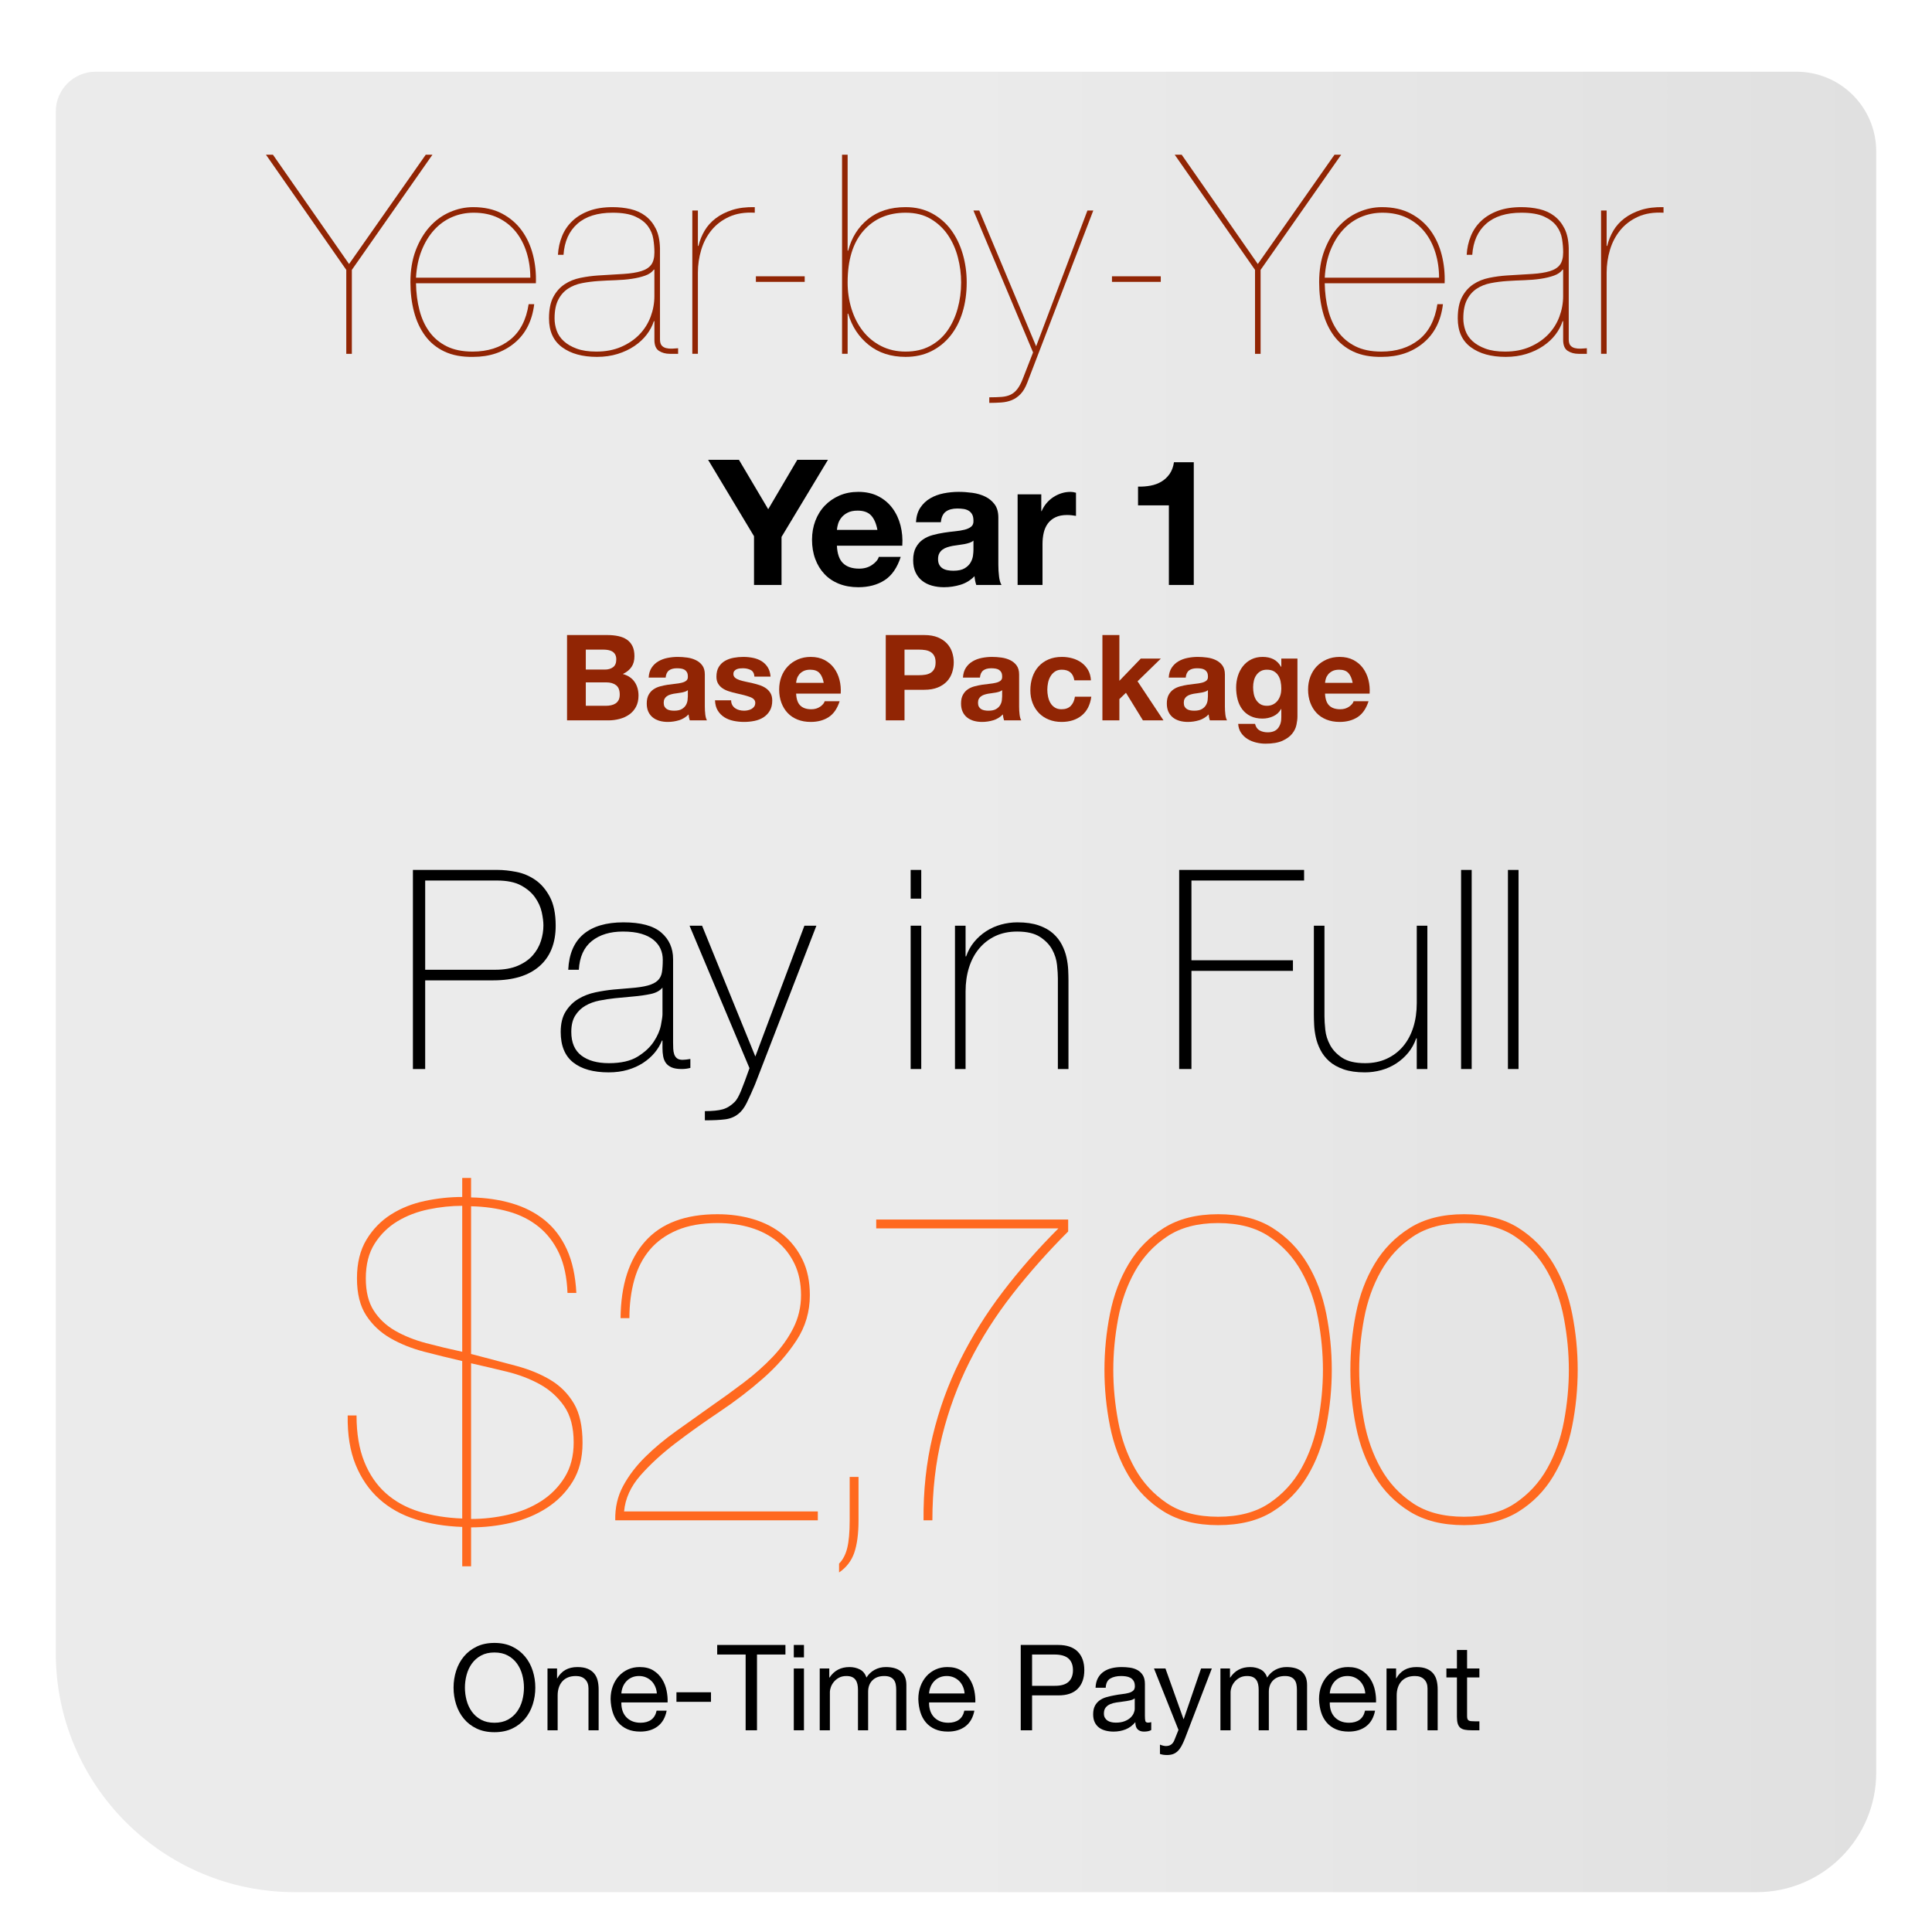 <?xml version="1.0" encoding="UTF-8"?> <svg xmlns="http://www.w3.org/2000/svg" xmlns:xlink="http://www.w3.org/1999/xlink" id="Layer_1" viewBox="0 0 485 485"><defs><linearGradient id="linear-gradient" x1="14.004" y1="242.5" x2="470.996" y2="242.5" gradientUnits="userSpaceOnUse"><stop offset="0" stop-color="#ebebeb"></stop><stop offset=".495" stop-color="#ebebeb"></stop><stop offset="1" stop-color="#e0e0e0"></stop></linearGradient><filter id="drop-shadow-3" x="-16" y="-12" width="517" height="517" filterUnits="userSpaceOnUse"><feOffset dx="0" dy="4"></feOffset><feGaussianBlur result="blur" stdDeviation="10"></feGaussianBlur><feFlood flood-color="#000" flood-opacity=".4"></feFlood><feComposite in2="blur" operator="in"></feComposite><feComposite in="SourceGraphic"></feComposite></filter></defs><path d="M24.004,14.004h426.992c11.038,0,20,8.962,20,20v406.992c0,16.557-13.443,30-30,30H74.004c-33.115,0-60-26.885-60-60V24.004c0-5.519,4.481-10,10-10Z" style="fill:url(#linear-gradient); filter:url(#drop-shadow-3);"></path><path d="M177.755,115.424h7.743l7.349,12.408,7.304-12.408h7.7l-11.66,19.36v12.056h-6.908v-12.232l-11.527-19.184Z"></path><path d="M211.635,141.384c.938.91,2.287,1.364,4.048,1.364,1.261,0,2.346-.315,3.256-.946.909-.63,1.466-1.298,1.672-2.002h5.5c-.88,2.728-2.229,4.679-4.048,5.852-1.819,1.173-4.02,1.76-6.601,1.76-1.789,0-3.402-.286-4.84-.858-1.438-.572-2.655-1.386-3.651-2.442-.998-1.056-1.768-2.317-2.311-3.784-.543-1.466-.813-3.08-.813-4.84,0-1.701.278-3.285.836-4.752.557-1.466,1.349-2.735,2.376-3.806,1.026-1.07,2.251-1.914,3.674-2.53,1.422-.616,2.999-.924,4.729-.924,1.937,0,3.623.374,5.061,1.122,1.437.748,2.618,1.753,3.542,3.014.924,1.262,1.591,2.699,2.002,4.312.41,1.614.557,3.3.439,5.06h-16.411c.088,2.024.601,3.491,1.54,4.4ZM218.697,129.417c-.748-.821-1.885-1.232-3.41-1.232-.997,0-1.826.169-2.485.506-.66.337-1.188.755-1.584,1.254-.396.499-.676,1.027-.837,1.584-.161.558-.257,1.056-.285,1.496h10.164c-.294-1.584-.814-2.787-1.562-3.608Z"></path><path d="M229.939,131.088c.088-1.466.454-2.684,1.1-3.652.645-.968,1.467-1.745,2.464-2.332.997-.586,2.119-1.004,3.366-1.254,1.246-.249,2.5-.374,3.762-.374,1.145,0,2.303.081,3.477.242,1.173.162,2.244.477,3.212.946s1.76,1.122,2.376,1.958c.616.836.924,1.943.924,3.322v11.836c0,1.027.059,2.01.176,2.948.117.939.322,1.643.616,2.112h-6.336c-.117-.352-.213-.711-.286-1.078-.073-.366-.125-.74-.154-1.122-.997,1.027-2.171,1.746-3.52,2.156-1.35.41-2.729.616-4.136.616-1.086,0-2.098-.132-3.036-.396-.939-.264-1.76-.674-2.464-1.232-.704-.557-1.254-1.261-1.65-2.112-.396-.851-.594-1.862-.594-3.036,0-1.291.227-2.354.682-3.19s1.041-1.503,1.76-2.002c.719-.499,1.54-.873,2.465-1.122.924-.249,1.854-.447,2.794-.594.938-.146,1.862-.264,2.771-.352s1.716-.22,2.42-.396c.704-.176,1.261-.433,1.672-.77.411-.337.602-.829.572-1.474,0-.674-.11-1.21-.33-1.606s-.514-.704-.88-.924c-.367-.22-.792-.367-1.276-.44-.483-.073-1.005-.11-1.562-.11-1.232,0-2.2.264-2.904.792-.704.528-1.115,1.408-1.231,2.64h-6.248ZM244.371,135.708c-.264.235-.594.418-.99.55-.396.132-.821.242-1.275.33-.455.088-.932.162-1.431.22-.499.06-.997.132-1.496.22-.469.088-.931.206-1.386.352-.455.147-.851.345-1.188.594-.338.25-.609.565-.814.946-.205.381-.308.866-.308,1.452,0,.557.103,1.027.308,1.408.205.382.484.682.836.902.353.22.763.374,1.232.462.469.088.953.132,1.452.132,1.231,0,2.185-.205,2.859-.616.675-.41,1.173-.902,1.496-1.474.322-.572.521-1.151.594-1.738.073-.586.11-1.056.11-1.408v-2.332Z"></path><path d="M261.399,124.092v4.224h.088c.293-.704.688-1.356,1.188-1.958.499-.601,1.07-1.115,1.716-1.54.646-.425,1.335-.755,2.068-.99.732-.234,1.496-.352,2.288-.352.41,0,.865.073,1.364.22v5.808c-.294-.059-.646-.11-1.057-.154-.411-.044-.807-.066-1.188-.066-1.145,0-2.112.191-2.904.572-.792.381-1.43.902-1.914,1.562-.483.66-.829,1.43-1.034,2.31-.205.88-.308,1.833-.308,2.86v10.252h-6.248v-22.748h5.94Z"></path><path d="M293.43,146.84v-19.976h-7.744v-4.708c1.085.03,2.134-.051,3.146-.242,1.012-.19,1.921-.528,2.728-1.012s1.488-1.122,2.046-1.914c.557-.792.924-1.774,1.101-2.948h4.972v30.8h-6.248Z"></path><path d="M91.442,366.934c1.294,3.22,3.109,5.867,5.44,7.938,2.332,2.073,5.125,3.609,8.383,4.608,3.257.999,6.846,1.573,10.771,1.721v-39.527c-3.184-.739-6.348-1.517-9.493-2.331-3.147-.814-5.979-1.943-8.494-3.387-2.518-1.443-4.553-3.349-6.106-5.719-1.555-2.368-2.332-5.477-2.332-9.326s.795-7.087,2.388-9.716c1.591-2.626,3.645-4.735,6.162-6.328,2.516-1.591,5.347-2.721,8.494-3.387,3.145-.666,6.272-.999,9.382-.999v-4.774h2.221v4.885c3.7.075,7.123.574,10.271,1.499,3.146.927,5.885,2.332,8.216,4.22,2.332,1.888,4.182,4.33,5.552,7.328,1.369,2.998,2.165,6.645,2.388,10.937h-2.221c-.149-3.923-.853-7.234-2.11-9.938-1.259-2.701-2.961-4.922-5.107-6.662-2.147-1.738-4.663-3.015-7.55-3.83-2.887-.814-6.034-1.258-9.438-1.333v37.085l.888.222c3.701.963,7.198,1.888,10.493,2.776,3.293.888,6.162,2.073,8.604,3.553,2.443,1.481,4.386,3.442,5.829,5.885s2.165,5.737,2.165,9.882c0,3.775-.815,6.995-2.442,9.66-1.629,2.664-3.775,4.868-6.439,6.606-2.665,1.739-5.663,2.997-8.994,3.774s-6.7,1.166-10.104,1.166v9.771h-2.221v-9.882c-4.22-.148-8.105-.776-11.658-1.887-3.554-1.11-6.606-2.812-9.16-5.107-2.554-2.294-4.535-5.163-5.94-8.605-1.407-3.442-2.073-7.567-1.999-12.38h2.221c0,4.516.647,8.383,1.943,11.603ZM107.597,303.59c-2.887.594-5.496,1.593-7.828,2.998-2.331,1.407-4.238,3.275-5.718,5.607-1.481,2.331-2.221,5.237-2.221,8.716,0,3.331.666,6.034,1.999,8.105,1.332,2.073,3.126,3.758,5.385,5.052,2.257,1.296,4.847,2.332,7.772,3.108,2.923.777,5.939,1.499,9.049,2.166v-36.641c-2.739,0-5.552.296-8.438.888ZM127.528,380.258c3.07-.703,5.829-1.832,8.271-3.387s4.422-3.553,5.94-5.996c1.516-2.442,2.275-5.365,2.275-8.771,0-3.774-.796-6.809-2.387-9.104-1.593-2.293-3.628-4.125-6.106-5.496-2.481-1.368-5.238-2.424-8.272-3.164-3.036-.739-6.033-1.443-8.993-2.109v39.083c3.108,0,6.198-.351,9.271-1.055Z" style="fill:#ff691f;"></path><path d="M205.305,381.646h-50.853c-.074-3.182.592-6.068,1.999-8.66,1.405-2.591,3.256-5.014,5.551-7.272,2.294-2.258,4.867-4.403,7.717-6.44,2.849-2.035,5.681-4.053,8.494-6.051,2.887-1.999,5.699-4.034,8.438-6.107,2.737-2.071,5.181-4.236,7.328-6.495,2.146-2.257,3.867-4.663,5.163-7.217,1.294-2.554,1.943-5.311,1.943-8.272s-.538-5.568-1.61-7.827c-1.074-2.258-2.536-4.145-4.386-5.663-1.851-1.516-4.053-2.665-6.606-3.441-2.554-.777-5.349-1.166-8.383-1.166-3.924,0-7.292.593-10.104,1.776-2.814,1.185-5.107,2.831-6.885,4.94-1.776,2.11-3.072,4.627-3.886,7.551-.815,2.925-1.222,6.126-1.222,9.604h-2.221c.073-8.29,2.127-14.712,6.163-19.265,4.033-4.552,10.084-6.828,18.153-6.828,3.257,0,6.291.427,9.104,1.276,2.812.853,5.255,2.129,7.328,3.831,2.071,1.703,3.72,3.813,4.941,6.329,1.221,2.517,1.832,5.479,1.832,8.882,0,4.146-1.11,7.922-3.331,11.325-2.221,3.406-5.016,6.59-8.383,9.549-3.369,2.962-7.015,5.757-10.937,8.383-3.925,2.629-7.606,5.257-11.048,7.884-3.442,2.628-6.385,5.329-8.827,8.105-2.443,2.775-3.813,5.793-4.108,9.049h48.632v2.221Z" style="fill:#ff691f;"></path><path d="M215.52,381.646c0,3.331-.353,6.032-1.055,8.105-.704,2.071-1.981,3.736-3.831,4.996v-2.221c.962-.963,1.646-2.275,2.055-3.941.406-1.665.61-3.979.61-6.939v-10.881h2.221v10.881Z" style="fill:#ff691f;"></path><path d="M219.961,306.144h48.188v2.998c-5.107,5.107-9.771,10.364-13.99,15.767-4.219,5.404-7.811,11.048-10.77,16.933-2.962,5.885-5.257,12.103-6.884,18.653-1.63,6.551-2.443,13.602-2.443,21.151h-2.221c-.074-7.401.684-14.435,2.276-21.096,1.591-6.662,3.886-13.009,6.884-19.042,2.998-6.032,6.587-11.787,10.771-17.266,4.181-5.478,8.827-10.771,13.935-15.878h-45.745v-2.221Z" style="fill:#ff691f;"></path><path d="M332.937,357.996c-.927,4.663-2.499,8.846-4.72,12.546-2.22,3.702-5.146,6.682-8.771,8.938-3.627,2.257-8.18,3.387-13.656,3.387-5.404,0-9.938-1.13-13.602-3.387s-6.606-5.236-8.827-8.938c-2.221-3.7-3.794-7.883-4.719-12.546-.927-4.664-1.388-9.363-1.388-14.102s.461-9.438,1.388-14.101c.925-4.664,2.498-8.845,4.719-12.547,2.221-3.7,5.163-6.698,8.827-8.994,3.664-2.293,8.197-3.441,13.602-3.441,5.477,0,10.029,1.148,13.656,3.441,3.626,2.296,6.552,5.294,8.771,8.994,2.221,3.702,3.793,7.883,4.72,12.547.924,4.663,1.388,9.364,1.388,14.101s-.464,9.438-1.388,14.102ZM330.882,331.015c-.815-4.366-2.221-8.327-4.219-11.88-1.999-3.554-4.683-6.457-8.05-8.716-3.369-2.258-7.645-3.387-12.824-3.387s-9.457,1.129-12.824,3.387c-3.369,2.259-6.052,5.162-8.05,8.716-1.999,3.553-3.406,7.514-4.22,11.88-.815,4.369-1.221,8.661-1.221,12.88s.405,8.513,1.221,12.88c.813,4.368,2.221,8.327,4.22,11.88,1.998,3.554,4.681,6.459,8.05,8.717,3.367,2.259,7.642,3.386,12.824,3.386s9.455-1.127,12.824-3.386c3.367-2.258,6.051-5.163,8.05-8.717,1.998-3.553,3.403-7.512,4.219-11.88.813-4.367,1.222-8.66,1.222-12.88s-.408-8.511-1.222-12.88Z" style="fill:#ff691f;"></path><path d="M394.67,357.996c-.927,4.663-2.499,8.846-4.72,12.546-2.22,3.702-5.146,6.682-8.771,8.938-3.627,2.257-8.18,3.387-13.656,3.387-5.404,0-9.938-1.13-13.602-3.387s-6.606-5.236-8.827-8.938c-2.221-3.7-3.794-7.883-4.719-12.546-.927-4.664-1.388-9.363-1.388-14.102s.461-9.438,1.388-14.101c.925-4.664,2.498-8.845,4.719-12.547,2.221-3.7,5.163-6.698,8.827-8.994,3.664-2.293,8.197-3.441,13.602-3.441,5.477,0,10.029,1.148,13.656,3.441,3.626,2.296,6.552,5.294,8.771,8.994,2.221,3.702,3.793,7.883,4.72,12.547.924,4.663,1.388,9.364,1.388,14.101s-.464,9.438-1.388,14.102ZM392.616,331.015c-.815-4.366-2.221-8.327-4.219-11.88-1.999-3.554-4.683-6.457-8.05-8.716-3.369-2.258-7.645-3.387-12.824-3.387s-9.457,1.129-12.824,3.387c-3.369,2.259-6.052,5.162-8.05,8.716-1.999,3.553-3.406,7.514-4.22,11.88-.815,4.369-1.221,8.661-1.221,12.88s.405,8.513,1.221,12.88c.813,4.368,2.221,8.327,4.22,11.88,1.998,3.554,4.681,6.459,8.05,8.717,3.367,2.259,7.642,3.386,12.824,3.386s9.455-1.127,12.824-3.386c3.367-2.258,6.051-5.163,8.05-8.717,1.998-3.553,3.403-7.512,4.219-11.88.813-4.367,1.222-8.66,1.222-12.88s-.408-8.511-1.222-12.88Z" style="fill:#ff691f;"></path><path d="M152.427,159.418c1.02,0,1.949.09,2.79.27.84.18,1.56.475,2.159.885.601.41,1.065.956,1.396,1.635.33.68.495,1.52.495,2.52,0,1.08-.245,1.98-.735,2.7-.49.72-1.215,1.311-2.175,1.77,1.32.38,2.305,1.045,2.955,1.995.649.95.975,2.095.975,3.435,0,1.08-.21,2.015-.63,2.805s-.985,1.435-1.695,1.935c-.71.5-1.52.87-2.43,1.11-.91.24-1.845.36-2.805.36h-10.38v-21.42h10.08ZM151.827,168.088c.84,0,1.53-.2,2.07-.6.54-.4.81-1.05.81-1.95,0-.5-.09-.91-.27-1.23s-.42-.57-.72-.75c-.301-.18-.646-.305-1.035-.375-.391-.07-.795-.105-1.215-.105h-4.41v5.01h4.77ZM152.097,177.178c.46,0,.899-.045,1.319-.135s.79-.24,1.11-.45c.319-.21.574-.495.765-.855s.285-.82.285-1.38c0-1.1-.311-1.885-.93-2.355-.62-.47-1.44-.705-2.46-.705h-5.13v5.88h5.04Z" style="fill:#912504;"></path><path d="M162.837,170.098c.06-1,.31-1.83.75-2.49.439-.66.999-1.19,1.68-1.59.68-.4,1.444-.685,2.295-.855.85-.17,1.705-.255,2.565-.255.779,0,1.569.056,2.369.165.8.11,1.53.326,2.19.645.66.32,1.2.765,1.62,1.335.42.57.63,1.325.63,2.265v8.07c0,.701.04,1.37.12,2.01.079.64.22,1.12.42,1.44h-4.32c-.08-.24-.146-.485-.194-.735-.051-.25-.086-.505-.105-.765-.68.7-1.48,1.19-2.4,1.47-.92.28-1.859.42-2.819.42-.74,0-1.431-.09-2.07-.27-.641-.18-1.2-.46-1.68-.84-.48-.379-.855-.859-1.125-1.44-.271-.58-.405-1.27-.405-2.07,0-.88.154-1.605.465-2.175.31-.57.71-1.025,1.2-1.365.49-.34,1.05-.595,1.68-.765.63-.169,1.265-.305,1.905-.405.64-.1,1.27-.18,1.89-.24s1.17-.15,1.65-.27c.48-.12.859-.294,1.14-.525.28-.229.41-.565.391-1.005,0-.46-.075-.825-.226-1.095-.149-.27-.35-.48-.6-.63s-.54-.25-.87-.3-.686-.075-1.065-.075c-.84,0-1.5.18-1.979.54-.48.36-.761.96-.84,1.8h-4.26ZM172.677,173.249c-.181.16-.405.285-.675.375-.271.09-.561.165-.87.225-.311.06-.636.11-.976.15s-.68.09-1.02.15c-.32.06-.636.14-.945.24-.311.101-.58.235-.81.405-.23.17-.416.385-.556.645-.14.26-.21.59-.21.99,0,.38.07.701.21.96.14.26.33.465.57.615s.52.255.84.315.649.09.99.09c.84,0,1.489-.14,1.95-.42.46-.28.8-.615,1.02-1.005s.355-.785.405-1.185c.05-.4.075-.72.075-.96v-1.59Z" style="fill:#912504;"></path><path d="M183.822,176.983c.189.33.435.6.735.81.3.21.645.365,1.034.465.391.101.795.15,1.216.15.3,0,.614-.035.944-.105.33-.07.63-.18.9-.33.27-.15.495-.35.675-.6s.271-.565.271-.945c0-.64-.426-1.12-1.275-1.44-.851-.32-2.035-.64-3.555-.96-.62-.14-1.226-.305-1.815-.495-.59-.189-1.115-.439-1.575-.75-.46-.31-.83-.7-1.109-1.17-.28-.47-.42-1.045-.42-1.725,0-1,.194-1.819.585-2.46.39-.64.904-1.145,1.545-1.515.64-.37,1.359-.63,2.159-.78s1.62-.225,2.461-.225,1.654.081,2.444.24c.79.16,1.495.43,2.115.81s1.135.885,1.545,1.515c.41.63.655,1.425.735,2.385h-4.051c-.06-.82-.37-1.375-.93-1.665-.56-.29-1.22-.435-1.979-.435-.24,0-.501.015-.78.045-.28.03-.535.095-.765.195-.23.1-.426.245-.585.435-.161.19-.24.445-.24.765,0,.38.14.69.42.93.279.24.645.435,1.095.585s.965.285,1.545.405c.58.12,1.17.25,1.771.39.619.14,1.225.311,1.814.51.59.2,1.115.465,1.575.795s.83.74,1.11,1.23c.279.49.42,1.095.42,1.815,0,1.02-.205,1.875-.615,2.565s-.945,1.245-1.605,1.665c-.659.42-1.415.715-2.265.885-.851.17-1.715.255-2.595.255-.9,0-1.78-.09-2.641-.27-.859-.18-1.625-.48-2.295-.9-.67-.42-1.22-.975-1.649-1.665-.431-.69-.665-1.555-.705-2.595h4.05c0,.46.095.855.285,1.185Z" style="fill:#912504;"></path><path d="M200.906,177.118c.641.621,1.561.93,2.761.93.859,0,1.6-.215,2.22-.645.619-.43,1-.885,1.14-1.365h3.75c-.6,1.86-1.52,3.19-2.76,3.99-1.24.8-2.74,1.2-4.5,1.2-1.22,0-2.32-.195-3.3-.585-.98-.39-1.811-.945-2.49-1.665-.68-.72-1.205-1.58-1.575-2.58-.37-1-.555-2.1-.555-3.3,0-1.16.189-2.239.57-3.24.379-1,.919-1.865,1.619-2.595.7-.729,1.535-1.305,2.506-1.725.97-.42,2.044-.63,3.225-.63,1.32,0,2.47.255,3.45.765.979.51,1.785,1.195,2.415,2.055s1.084,1.84,1.364,2.94c.28,1.1.38,2.25.301,3.45h-11.19c.061,1.38.41,2.38,1.05,3ZM205.721,168.958c-.51-.56-1.285-.84-2.325-.84-.68,0-1.245.116-1.695.345-.449.23-.81.515-1.08.855-.27.34-.46.7-.569,1.08-.11.38-.176.72-.195,1.02h6.93c-.2-1.08-.555-1.9-1.064-2.46Z" style="fill:#912504;"></path><path d="M232.016,159.418c1.339,0,2.479.195,3.42.585.939.39,1.704.905,2.295,1.545.59.64,1.02,1.37,1.29,2.19.27.82.404,1.67.404,2.55,0,.86-.135,1.705-.404,2.535-.271.83-.7,1.565-1.29,2.205-.591.64-1.355,1.155-2.295,1.545-.94.39-2.081.585-3.42.585h-4.95v7.68h-4.71v-21.42h9.66ZM230.726,169.499c.54,0,1.06-.04,1.56-.12.5-.08.939-.235,1.32-.465.379-.23.685-.555.915-.975.229-.42.345-.97.345-1.65s-.115-1.23-.345-1.65c-.23-.42-.536-.745-.915-.975-.381-.23-.82-.385-1.32-.465-.5-.08-1.02-.12-1.56-.12h-3.66v6.42h3.66Z" style="fill:#912504;"></path><path d="M241.736,170.098c.06-1,.31-1.83.75-2.49.439-.66.999-1.19,1.68-1.59.68-.4,1.444-.685,2.295-.855.85-.17,1.705-.255,2.565-.255.779,0,1.569.056,2.369.165.8.11,1.53.326,2.19.645.66.32,1.2.765,1.62,1.335.42.57.63,1.325.63,2.265v8.07c0,.701.04,1.37.12,2.01.079.64.22,1.12.42,1.44h-4.32c-.08-.24-.146-.485-.194-.735-.051-.25-.086-.505-.105-.765-.68.7-1.48,1.19-2.4,1.47-.92.28-1.859.42-2.819.42-.74,0-1.431-.09-2.07-.27-.641-.18-1.2-.46-1.68-.84-.48-.379-.855-.859-1.125-1.44-.271-.58-.405-1.27-.405-2.07,0-.88.154-1.605.465-2.175.31-.57.71-1.025,1.2-1.365.49-.34,1.05-.595,1.68-.765.63-.169,1.265-.305,1.905-.405.64-.1,1.27-.18,1.89-.24s1.17-.15,1.65-.27c.48-.12.859-.294,1.14-.525.28-.229.41-.565.391-1.005,0-.46-.075-.825-.226-1.095-.149-.27-.35-.48-.6-.63s-.54-.25-.87-.3-.686-.075-1.065-.075c-.84,0-1.5.18-1.979.54-.48.36-.761.96-.84,1.8h-4.26ZM251.576,173.249c-.181.16-.405.285-.675.375-.271.09-.561.165-.87.225-.311.06-.636.11-.976.15s-.68.09-1.02.15c-.32.06-.636.14-.945.24-.311.101-.58.235-.81.405-.23.17-.416.385-.556.645-.14.26-.21.59-.21.99,0,.38.07.701.21.96.14.26.33.465.57.615s.52.255.84.315.649.09.99.09c.84,0,1.489-.14,1.95-.42.46-.28.8-.615,1.02-1.005s.355-.785.405-1.185c.05-.4.075-.72.075-.96v-1.59Z" style="fill:#912504;"></path><path d="M266.545,168.118c-.681,0-1.25.155-1.71.465-.461.31-.836.71-1.125,1.2-.29.491-.495,1.03-.615,1.62-.12.59-.18,1.175-.18,1.755,0,.561.06,1.13.18,1.71.12.581.314,1.105.585,1.575.27.47.635.855,1.095,1.155.46.3,1.021.45,1.681.45,1.02,0,1.805-.285,2.354-.855s.895-1.335,1.035-2.295h4.11c-.28,2.06-1.08,3.63-2.4,4.71s-3.011,1.62-5.07,1.62c-1.16,0-2.225-.195-3.194-.585-.971-.39-1.796-.935-2.476-1.635-.68-.7-1.21-1.535-1.59-2.505-.38-.97-.57-2.035-.57-3.195,0-1.2.175-2.315.525-3.345.35-1.03.865-1.92,1.545-2.67s1.51-1.335,2.49-1.755c.979-.42,2.1-.63,3.359-.63.92,0,1.805.12,2.655.36.85.24,1.609.605,2.28,1.095.67.49,1.215,1.1,1.635,1.83.42.73.66,1.595.72,2.595h-4.17c-.28-1.78-1.33-2.67-3.149-2.67Z" style="fill:#912504;"></path><path d="M281.004,159.418v11.49l5.37-5.58h5.04l-5.85,5.7,6.51,9.81h-5.16l-4.26-6.93-1.65,1.59v5.34h-4.26v-21.42h4.26Z" style="fill:#912504;"></path><path d="M293.395,170.098c.06-1,.31-1.83.75-2.49.439-.66.999-1.19,1.68-1.59.68-.4,1.444-.685,2.295-.855.85-.17,1.705-.255,2.565-.255.779,0,1.569.056,2.369.165.8.11,1.53.326,2.19.645.66.32,1.2.765,1.62,1.335.42.57.63,1.325.63,2.265v8.07c0,.701.04,1.37.12,2.01.079.64.22,1.12.42,1.44h-4.32c-.08-.24-.146-.485-.194-.735-.051-.25-.086-.505-.105-.765-.68.7-1.48,1.19-2.4,1.47-.92.28-1.859.42-2.819.42-.74,0-1.431-.09-2.07-.27-.641-.18-1.2-.46-1.68-.84-.48-.379-.855-.859-1.125-1.44-.271-.58-.405-1.27-.405-2.07,0-.88.154-1.605.465-2.175.31-.57.71-1.025,1.2-1.365.49-.34,1.05-.595,1.68-.765.63-.169,1.265-.305,1.905-.405.64-.1,1.27-.18,1.89-.24s1.17-.15,1.65-.27c.48-.12.859-.294,1.14-.525.28-.229.41-.565.391-1.005,0-.46-.075-.825-.226-1.095-.149-.27-.35-.48-.6-.63s-.54-.25-.87-.3-.686-.075-1.065-.075c-.84,0-1.5.18-1.979.54-.48.36-.761.96-.84,1.8h-4.26ZM303.235,173.249c-.181.16-.405.285-.675.375-.271.09-.561.165-.87.225-.311.06-.636.11-.976.15s-.68.09-1.02.15c-.32.06-.636.14-.945.24-.311.101-.58.235-.81.405-.23.17-.416.385-.556.645-.14.26-.21.59-.21.99,0,.38.07.701.21.96.14.26.33.465.57.615s.52.255.84.315.649.09.99.09c.84,0,1.489-.14,1.95-.42.46-.28.8-.615,1.02-1.005s.355-.785.405-1.185c.05-.4.075-.72.075-.96v-1.59Z" style="fill:#912504;"></path><path d="M325.45,181.979c-.171.799-.536,1.545-1.096,2.235s-1.37,1.275-2.43,1.755c-1.061.48-2.48.72-4.26.72-.761,0-1.535-.095-2.325-.285-.79-.19-1.511-.485-2.16-.885-.65-.4-1.19-.915-1.62-1.545-.43-.63-.675-1.385-.734-2.265h4.229c.2.8.59,1.354,1.17,1.665.58.31,1.25.465,2.01.465,1.2,0,2.075-.36,2.625-1.08.55-.72.815-1.63.796-2.73v-2.04h-.061c-.46.82-1.115,1.425-1.965,1.815-.851.39-1.745.585-2.686.585-1.16,0-2.159-.205-3-.615-.84-.41-1.529-.97-2.069-1.68-.54-.709-.936-1.54-1.186-2.49-.25-.95-.375-1.955-.375-3.015,0-1,.146-1.965.436-2.895.289-.93.715-1.75,1.274-2.46.561-.709,1.255-1.275,2.085-1.695.83-.42,1.785-.63,2.865-.63,1.021,0,1.915.19,2.686.57.77.38,1.414,1.02,1.935,1.92h.061v-2.07h4.05v14.52c0,.621-.086,1.33-.255,2.13ZM319.615,176.818c.459-.24.84-.56,1.14-.96.3-.4.525-.855.675-1.365.15-.51.226-1.044.226-1.605,0-.64-.061-1.245-.181-1.815-.12-.57-.32-1.075-.6-1.515-.28-.44-.65-.79-1.11-1.05-.46-.26-1.04-.39-1.74-.39-.6,0-1.115.12-1.545.36-.43.24-.79.565-1.08.975s-.5.88-.63,1.41c-.13.53-.194,1.085-.194,1.665,0,.56.055,1.115.165,1.665.109.55.3,1.045.569,1.485.271.44.625.8,1.065,1.08.439.28.99.42,1.649.42.601,0,1.13-.12,1.591-.36Z" style="fill:#912504;"></path><path d="M333.684,177.118c.641.621,1.561.93,2.761.93.859,0,1.6-.215,2.22-.645.619-.43,1-.885,1.14-1.365h3.75c-.6,1.86-1.52,3.19-2.76,3.99-1.24.8-2.74,1.2-4.5,1.2-1.22,0-2.32-.195-3.3-.585-.98-.39-1.811-.945-2.49-1.665-.68-.72-1.205-1.58-1.575-2.58-.37-1-.555-2.1-.555-3.3,0-1.16.189-2.239.57-3.24.379-1,.919-1.865,1.619-2.595.7-.729,1.535-1.305,2.506-1.725.97-.42,2.044-.63,3.225-.63,1.32,0,2.47.255,3.45.765.979.51,1.785,1.195,2.415,2.055s1.084,1.84,1.364,2.94c.28,1.1.38,2.25.301,3.45h-11.19c.061,1.38.41,2.38,1.05,3ZM338.499,168.958c-.51-.56-1.285-.84-2.325-.84-.68,0-1.245.116-1.695.345-.449.23-.81.515-1.08.855-.27.34-.46.7-.569,1.08-.11.38-.176.72-.195,1.02h6.93c-.2-1.08-.555-1.9-1.064-2.46Z" style="fill:#912504;"></path><path d="M108.557,38.84l-20.229,28.91v21.07h-1.4v-21.07l-20.16-28.91h1.75l19.11,27.44,19.25-27.44h1.68Z" style="fill:#912504;"></path><path d="M105.303,77.865c.535,2.077,1.364,3.885,2.484,5.425,1.12,1.54,2.566,2.754,4.34,3.64,1.773.887,3.943,1.33,6.511,1.33,3.779,0,6.918-.991,9.415-2.975,2.495-1.983,4.048-4.958,4.654-8.925h1.4c-.514,4.2-2.17,7.455-4.97,9.765-2.801,2.31-6.255,3.465-10.36,3.465-2.8.046-5.192-.397-7.175-1.33-1.984-.933-3.605-2.251-4.865-3.955-1.26-1.703-2.194-3.71-2.8-6.02-.607-2.31-.91-4.795-.91-7.455,0-2.986.443-5.646,1.33-7.98.886-2.333,2.053-4.305,3.5-5.915,1.446-1.61,3.126-2.835,5.04-3.675,1.913-.84,3.873-1.26,5.88-1.26,2.8,0,5.215.537,7.245,1.61,2.03,1.074,3.686,2.497,4.97,4.27,1.283,1.774,2.216,3.804,2.8,6.09.583,2.287.828,4.667.735,7.14h-30.1c.046,2.427.338,4.679.875,6.755ZM132.218,63.445c-.607-1.983-1.506-3.721-2.695-5.215-1.19-1.493-2.672-2.671-4.445-3.535-1.773-.863-3.827-1.295-6.16-1.295-1.96,0-3.792.374-5.495,1.12-1.703.747-3.196,1.832-4.479,3.255-1.284,1.424-2.322,3.139-3.115,5.145-.794,2.007-1.26,4.27-1.399,6.79h28.699c0-2.193-.304-4.281-.909-6.265Z" style="fill:#912504;"></path><path d="M141.108,59.245c.605-1.47,1.48-2.741,2.625-3.815,1.143-1.073,2.543-1.913,4.2-2.52,1.655-.606,3.604-.91,5.845-.91,1.586,0,3.091.164,4.515.49,1.423.327,2.671.899,3.745,1.715,1.073.817,1.937,1.879,2.59,3.185.653,1.307,1.003,2.94,1.051,4.9v22.89c0,.7.14,1.214.42,1.54.279.327.652.549,1.12.665.466.117.968.164,1.505.14.535-.023,1.038-.058,1.505-.105v1.4h-2.101c-1.026,0-1.925-.245-2.694-.735-.771-.49-1.155-1.411-1.155-2.765v-4.69h-.14c-.374,1.167-.97,2.287-1.785,3.36-.817,1.074-1.845,2.03-3.08,2.87-1.237.84-2.649,1.505-4.235,1.995-1.587.49-3.313.735-5.18.735-3.64,0-6.557-.805-8.75-2.415-2.194-1.61-3.29-4.025-3.29-7.245,0-2.24.361-4.036,1.085-5.39.723-1.353,1.668-2.415,2.835-3.185,1.166-.77,2.496-1.306,3.99-1.61,1.493-.303,2.985-.501,4.479-.595,2.474-.14,4.597-.268,6.37-.385,1.773-.116,3.231-.35,4.375-.7s1.983-.886,2.521-1.61c.535-.723.805-1.761.805-3.115,0-1.073-.094-2.193-.28-3.36-.187-1.166-.642-2.24-1.364-3.22-.725-.98-1.785-1.785-3.186-2.415s-3.29-.945-5.67-.945c-3.78,0-6.72.922-8.82,2.765-2.1,1.844-3.267,4.445-3.5,7.805h-1.399c.093-1.68.442-3.255,1.05-4.725ZM164.138,67.68c-.468.654-1.19,1.155-2.17,1.505-.98.35-2.101.619-3.36.805-1.26.187-2.625.304-4.095.35-1.471.047-2.905.117-4.306.21-1.399.094-2.765.269-4.095.525-1.33.257-2.509.724-3.535,1.4-1.026.677-1.844,1.61-2.45,2.8s-.909,2.742-.909,4.655c0,1.027.175,2.042.524,3.045.351,1.004.945,1.89,1.785,2.66s1.925,1.4,3.255,1.89c1.33.49,2.976.735,4.936.735,2.333,0,4.409-.396,6.229-1.19,1.82-.793,3.348-1.831,4.585-3.115,1.236-1.283,2.17-2.765,2.8-4.445s.945-3.406.945-5.18v-6.65h-.14Z" style="fill:#912504;"></path><path d="M173.796,88.82v-35.98h1.4v8.89h.14c.326-1.353.841-2.625,1.54-3.815.7-1.19,1.633-2.228,2.801-3.115,1.165-.886,2.555-1.586,4.164-2.1,1.61-.513,3.488-.746,5.636-.7v1.4c-2.475-.14-4.609.199-6.405,1.015-1.797.817-3.279,1.937-4.445,3.36-1.167,1.424-2.029,3.069-2.59,4.935-.56,1.867-.84,3.78-.84,5.74v20.37h-1.4Z" style="fill:#912504;"></path><path d="M202.006,69.36v1.4h-12.25v-1.4h12.25Z" style="fill:#912504;"></path><path d="M212.925,62.92c.841-3.266,2.496-5.903,4.971-7.91,2.473-2.006,5.623-3.01,9.449-3.01,2.474,0,4.666.514,6.58,1.54,1.913,1.027,3.512,2.404,4.795,4.13,1.283,1.727,2.264,3.734,2.94,6.02.676,2.287,1.015,4.69,1.015,7.21,0,2.707-.35,5.204-1.05,7.49-.7,2.287-1.715,4.259-3.045,5.915-1.33,1.657-2.939,2.952-4.83,3.885-1.89.933-4.024,1.4-6.405,1.4-3.687,0-6.778-1.003-9.274-3.01-2.497-2.006-4.212-4.62-5.146-7.84h-.14v10.08h-1.4v-49.98h1.4v24.08h.14ZM213.766,77.55c.652,2.1,1.598,3.944,2.835,5.53,1.235,1.587,2.765,2.847,4.585,3.78,1.819.934,3.873,1.4,6.159,1.4,2.333,0,4.375-.466,6.125-1.4,1.75-.933,3.196-2.205,4.341-3.815,1.143-1.61,2.006-3.465,2.59-5.565.583-2.1.875-4.293.875-6.58,0-2.1-.27-4.188-.806-6.265-.536-2.076-1.364-3.943-2.484-5.6-1.12-1.656-2.556-3.01-4.306-4.06-1.75-1.05-3.861-1.575-6.335-1.575-4.387,0-7.909,1.505-10.569,4.515-2.66,3.01-3.99,7.339-3.99,12.985,0,2.334.326,4.55.98,6.65Z" style="fill:#912504;"></path><path d="M274.456,52.84l-16.59,43.26c-.467,1.213-1.027,2.158-1.681,2.835-.653.676-1.377,1.178-2.17,1.505-.794.326-1.669.525-2.625.595-.957.07-1.972.105-3.045.105v-1.4c1.213,0,2.251-.035,3.115-.105.863-.07,1.61-.257,2.24-.56.63-.304,1.189-.77,1.68-1.4s.945-1.482,1.365-2.555l2.59-6.65-14.979-35.63h1.47l14.28,34.09,12.88-34.09h1.47Z" style="fill:#912504;"></path><path d="M291.395,69.36v1.4h-12.25v-1.4h12.25Z" style="fill:#912504;"></path><path d="M336.684,38.84l-20.229,28.91v21.07h-1.4v-21.07l-20.16-28.91h1.75l19.11,27.44,19.25-27.44h1.68Z" style="fill:#912504;"></path><path d="M333.43,77.865c.535,2.077,1.364,3.885,2.484,5.425,1.12,1.54,2.566,2.754,4.34,3.64,1.773.887,3.943,1.33,6.511,1.33,3.779,0,6.918-.991,9.415-2.975,2.495-1.983,4.048-4.958,4.654-8.925h1.4c-.514,4.2-2.17,7.455-4.97,9.765-2.801,2.31-6.255,3.465-10.36,3.465-2.8.046-5.192-.397-7.175-1.33-1.984-.933-3.605-2.251-4.865-3.955-1.26-1.703-2.194-3.71-2.8-6.02-.607-2.31-.91-4.795-.91-7.455,0-2.986.443-5.646,1.33-7.98.886-2.333,2.053-4.305,3.5-5.915,1.446-1.61,3.126-2.835,5.04-3.675,1.913-.84,3.873-1.26,5.88-1.26,2.8,0,5.215.537,7.245,1.61,2.03,1.074,3.686,2.497,4.97,4.27,1.283,1.774,2.216,3.804,2.8,6.09.583,2.287.828,4.667.735,7.14h-30.1c.046,2.427.338,4.679.875,6.755ZM360.345,63.445c-.607-1.983-1.506-3.721-2.695-5.215-1.19-1.493-2.672-2.671-4.445-3.535-1.773-.863-3.827-1.295-6.16-1.295-1.96,0-3.792.374-5.495,1.12-1.703.747-3.196,1.832-4.479,3.255-1.284,1.424-2.322,3.139-3.115,5.145-.794,2.007-1.26,4.27-1.399,6.79h28.699c0-2.193-.304-4.281-.909-6.265Z" style="fill:#912504;"></path><path d="M369.235,59.245c.605-1.47,1.48-2.741,2.625-3.815,1.143-1.073,2.543-1.913,4.2-2.52,1.655-.606,3.604-.91,5.845-.91,1.586,0,3.091.164,4.515.49,1.423.327,2.671.899,3.745,1.715,1.073.817,1.937,1.879,2.59,3.185.653,1.307,1.003,2.94,1.051,4.9v22.89c0,.7.14,1.214.42,1.54.279.327.652.549,1.12.665.466.117.968.164,1.505.14.535-.023,1.038-.058,1.505-.105v1.4h-2.101c-1.026,0-1.925-.245-2.694-.735-.771-.49-1.155-1.411-1.155-2.765v-4.69h-.14c-.374,1.167-.97,2.287-1.785,3.36-.817,1.074-1.845,2.03-3.08,2.87-1.237.84-2.649,1.505-4.235,1.995-1.587.49-3.313.735-5.18.735-3.64,0-6.557-.805-8.75-2.415-2.194-1.61-3.29-4.025-3.29-7.245,0-2.24.361-4.036,1.085-5.39.723-1.353,1.668-2.415,2.835-3.185,1.166-.77,2.496-1.306,3.99-1.61,1.493-.303,2.985-.501,4.479-.595,2.474-.14,4.597-.268,6.37-.385,1.773-.116,3.231-.35,4.375-.7s1.983-.886,2.521-1.61c.535-.723.805-1.761.805-3.115,0-1.073-.094-2.193-.28-3.36-.187-1.166-.642-2.24-1.364-3.22-.725-.98-1.785-1.785-3.186-2.415s-3.29-.945-5.67-.945c-3.78,0-6.72.922-8.82,2.765-2.1,1.844-3.267,4.445-3.5,7.805h-1.399c.093-1.68.442-3.255,1.05-4.725ZM392.265,67.68c-.468.654-1.19,1.155-2.17,1.505-.98.35-2.101.619-3.36.805-1.26.187-2.625.304-4.095.35-1.471.047-2.905.117-4.306.21-1.399.094-2.765.269-4.095.525-1.33.257-2.509.724-3.535,1.4-1.026.677-1.844,1.61-2.45,2.8s-.909,2.742-.909,4.655c0,1.027.175,2.042.524,3.045.351,1.004.945,1.89,1.785,2.66s1.925,1.4,3.255,1.89c1.33.49,2.976.735,4.936.735,2.333,0,4.409-.396,6.229-1.19,1.82-.793,3.348-1.831,4.585-3.115,1.236-1.283,2.17-2.765,2.8-4.445s.945-3.406.945-5.18v-6.65h-.14Z" style="fill:#912504;"></path><path d="M401.923,88.82v-35.98h1.4v8.89h.14c.326-1.353.841-2.625,1.54-3.815.7-1.19,1.633-2.228,2.801-3.115,1.165-.886,2.555-1.586,4.164-2.1,1.61-.513,3.488-.746,5.636-.7v1.4c-2.475-.14-4.609.199-6.405,1.015-1.797.817-3.279,1.937-4.445,3.36-1.167,1.424-2.029,3.069-2.59,4.935-.56,1.867-.84,3.78-.84,5.74v20.37h-1.4Z" style="fill:#912504;"></path><path d="M103.657,218.382h21.28c1.399,0,2.95.164,4.654.49,1.703.327,3.29.992,4.761,1.995,1.47,1.004,2.694,2.427,3.675,4.27.979,1.844,1.47,4.259,1.47,7.245,0,4.387-1.354,7.77-4.06,10.15-2.707,2.38-6.58,3.57-11.62,3.57h-17.08v22.26h-3.08v-49.98ZM106.737,243.442h17.569c2.24,0,4.142-.338,5.705-1.015,1.563-.676,2.812-1.551,3.745-2.625.934-1.073,1.61-2.263,2.03-3.57.42-1.306.63-2.613.63-3.92,0-.933-.14-2.041-.42-3.325-.28-1.283-.84-2.52-1.68-3.71s-2.02-2.193-3.535-3.01c-1.518-.816-3.535-1.225-6.055-1.225h-17.99v22.4Z"></path><path d="M166.306,261.223h-.14c-.42,1.074-1.027,2.089-1.82,3.045-.794.957-1.762,1.809-2.905,2.555-1.144.747-2.438,1.33-3.885,1.75-1.447.42-3.034.63-4.76.63-3.827,0-6.79-.829-8.891-2.484-2.1-1.656-3.149-4.211-3.149-7.665,0-2.101.42-3.815,1.26-5.146s1.901-2.38,3.185-3.149c1.283-.771,2.706-1.318,4.271-1.646,1.562-.326,3.068-.56,4.515-.7l4.13-.35c1.913-.14,3.418-.361,4.516-.665,1.096-.303,1.925-.723,2.484-1.26.561-.536.91-1.226,1.051-2.065.14-.84.21-1.89.21-3.15,0-.98-.188-1.89-.561-2.73-.374-.84-.957-1.586-1.75-2.24-.794-.653-1.819-1.166-3.08-1.54-1.26-.373-2.8-.56-4.62-.56-3.22,0-5.821.794-7.805,2.38-1.984,1.587-3.069,3.99-3.255,7.21h-2.66c.187-3.966,1.458-6.941,3.815-8.925,2.355-1.983,5.705-2.975,10.045-2.975s7.501.852,9.484,2.555c1.983,1.704,2.976,3.932,2.976,6.685v20.931c0,.514.011,1.026.035,1.54.022.514.104.979.245,1.399.14.42.372.759.699,1.016.326.257.793.385,1.4.385.466,0,1.12-.07,1.96-.21v2.24c-.7.187-1.424.279-2.17.279-1.074,0-1.925-.14-2.555-.42-.631-.28-1.109-.652-1.436-1.12-.327-.466-.549-1.015-.665-1.645-.117-.63-.175-1.318-.175-2.065v-1.89ZM166.306,247.923c-.654.794-1.646,1.33-2.975,1.609-1.33.28-2.812.49-4.445.63l-4.48.421c-1.307.14-2.613.339-3.92.595-1.307.257-2.484.688-3.535,1.295-1.05.606-1.901,1.435-2.555,2.485-.654,1.05-.979,2.414-.979,4.095,0,2.66.84,4.632,2.52,5.915,1.68,1.284,3.99,1.925,6.93,1.925,3.033,0,5.437-.548,7.21-1.646,1.773-1.096,3.126-2.355,4.061-3.779.933-1.423,1.528-2.8,1.785-4.13.256-1.33.385-2.229.385-2.695v-6.72Z"></path><path d="M173.096,232.382h3.15l13.369,32.831,12.32-32.831h3.01l-15.399,39.831c-.747,1.772-1.436,3.301-2.065,4.585-.63,1.282-1.342,2.228-2.135,2.835-.935.746-2.042,1.2-3.325,1.364-1.284.163-2.975.245-5.075.245v-2.31c1.913,0,3.406-.152,4.48-.455,1.073-.304,2.076-.922,3.01-1.855.513-.514,1.05-1.459,1.61-2.835.56-1.377,1.26-3.255,2.1-5.635l-15.05-35.77Z"></path><path d="M228.605,225.592v-7.21h2.66v7.21h-2.66ZM228.605,268.362v-35.98h2.66v35.98h-2.66Z"></path><path d="M239.735,232.382h2.66v7.7h.14c.466-1.353,1.131-2.555,1.995-3.605.863-1.05,1.866-1.948,3.01-2.695,1.144-.746,2.392-1.306,3.745-1.68,1.354-.373,2.73-.56,4.13-.56,2.101,0,3.886.257,5.355.77,1.47.514,2.671,1.19,3.604,2.03s1.668,1.785,2.205,2.835c.536,1.05.921,2.112,1.155,3.185.233,1.074.373,2.112.42,3.115.046,1.004.07,1.879.07,2.625v22.26h-2.66v-22.75c0-.886-.07-2.006-.21-3.36-.14-1.353-.549-2.648-1.225-3.885-.678-1.236-1.704-2.298-3.08-3.185-1.377-.886-3.279-1.33-5.705-1.33-2.055,0-3.874.374-5.46,1.12-1.587.747-2.94,1.785-4.061,3.115s-1.972,2.917-2.555,4.76c-.584,1.844-.875,3.863-.875,6.055v19.46h-2.66v-35.98Z"></path><path d="M296.015,218.382h31.359v2.66h-28.279v20.02h25.479v2.66h-25.479v24.64h-3.08v-49.98Z"></path><path d="M358.315,268.362h-2.66v-7.7h-.14c-.468,1.354-1.133,2.556-1.995,3.605-.864,1.05-1.867,1.949-3.01,2.695-1.145.747-2.393,1.307-3.745,1.68-1.354.373-2.73.56-4.13.56-2.101,0-3.886-.257-5.355-.77s-2.672-1.19-3.605-2.03-1.669-1.785-2.204-2.835c-.537-1.05-.923-2.11-1.155-3.185-.234-1.073-.374-2.111-.42-3.115-.047-1.003-.07-1.878-.07-2.625v-22.26h2.66v22.75c0,.934.07,2.064.21,3.395s.548,2.614,1.225,3.851,1.691,2.299,3.045,3.185c1.354.887,3.267,1.33,5.74,1.33,2.006,0,3.815-.373,5.425-1.12,1.61-.746,2.976-1.785,4.096-3.115s1.971-2.916,2.555-4.76c.583-1.843.875-3.861.875-6.055v-19.46h2.66v35.98Z"></path><path d="M369.445,218.382v49.98h-2.66v-49.98h2.66Z"></path><path d="M381.205,218.382v49.98h-2.66v-49.98h2.66Z"></path><rect x="50.271" y="408.651" width="384.457" height="31.932" style="fill:none;"></rect><path d="M114.507,419.436c.43-1.351,1.074-2.545,1.935-3.585.859-1.04,1.93-1.87,3.21-2.49,1.279-.62,2.77-.93,4.47-.93s3.19.31,4.471.93c1.279.62,2.35,1.45,3.21,2.49.859,1.04,1.504,2.234,1.935,3.585.43,1.35.646,2.755.646,4.215s-.216,2.865-.646,4.215c-.431,1.351-1.075,2.546-1.935,3.585-.86,1.04-1.931,1.865-3.21,2.476-1.28.609-2.771.915-4.471.915s-3.19-.306-4.47-.915c-1.28-.61-2.351-1.436-3.21-2.476-.86-1.039-1.505-2.234-1.935-3.585-.431-1.35-.646-2.755-.646-4.215s.215-2.865.646-4.215ZM117.132,426.846c.279,1.05.72,1.995,1.319,2.835.601.84,1.37,1.515,2.311,2.024.939.511,2.06.766,3.359.766s2.42-.255,3.36-.766c.939-.51,1.71-1.185,2.31-2.024.601-.84,1.04-1.785,1.32-2.835.28-1.051.42-2.115.42-3.195s-.14-2.146-.42-3.195-.72-1.995-1.32-2.835c-.6-.84-1.37-1.515-2.31-2.024-.94-.511-2.061-.766-3.36-.766s-2.42.255-3.359.766c-.94.51-1.71,1.185-2.311,2.024-.6.84-1.04,1.785-1.319,2.835-.28,1.05-.42,2.115-.42,3.195s.14,2.145.42,3.195Z"></path><path d="M139.841,418.851v2.46h.061c1.06-1.88,2.739-2.82,5.04-2.82,1.02,0,1.87.141,2.55.42.68.28,1.23.671,1.65,1.17.42.5.715,1.096.885,1.785.17.69.255,1.455.255,2.295v10.2h-2.55v-10.5c0-.96-.28-1.72-.84-2.28-.561-.56-1.331-.84-2.311-.84-.78,0-1.455.12-2.024.36-.57.24-1.046.58-1.426,1.02-.38.44-.665.955-.854,1.545-.19.591-.285,1.235-.285,1.936v8.76h-2.55v-15.51h2.399Z"></path><path d="M165.102,433.37c-1.16.881-2.62,1.32-4.38,1.32-1.24,0-2.315-.2-3.226-.6-.91-.4-1.675-.961-2.295-1.681s-1.085-1.579-1.395-2.58c-.311-1-.485-2.09-.525-3.27,0-1.18.18-2.26.54-3.24.36-.979.865-1.83,1.515-2.55.65-.72,1.42-1.28,2.311-1.68.89-.4,1.864-.601,2.925-.601,1.38,0,2.524.285,3.436.855.909.569,1.64,1.295,2.189,2.175s.93,1.84,1.14,2.88c.211,1.04.295,2.03.256,2.97h-11.61c-.021.681.06,1.325.24,1.936.18.61.47,1.15.87,1.62.399.47.909.845,1.529,1.125s1.351.42,2.19.42c1.08,0,1.965-.25,2.655-.75.689-.5,1.145-1.261,1.364-2.28h2.521c-.341,1.74-1.091,3.05-2.25,3.93ZM164.487,423.41c-.23-.54-.54-1.005-.93-1.395s-.851-.7-1.38-.931c-.53-.229-1.115-.345-1.755-.345-.66,0-1.256.115-1.785.345-.53.23-.985.546-1.365.945-.38.4-.681.865-.9,1.396-.22.529-.35,1.095-.39,1.694h8.91c-.04-.6-.176-1.17-.405-1.71Z"></path><path d="M178.482,424.82v2.4h-8.67v-2.4h8.67Z"></path><path d="M180.041,415.341v-2.4h17.13v2.4h-7.14v19.02h-2.85v-19.02h-7.141Z"></path><path d="M199.271,416.061v-3.12h2.551v3.12h-2.551ZM201.822,418.851v15.51h-2.551v-15.51h2.551Z"></path><path d="M208.181,418.851v2.279h.06c1.16-1.759,2.83-2.64,5.011-2.64.96,0,1.83.2,2.609.601.78.399,1.33,1.079,1.65,2.039.52-.84,1.204-1.489,2.055-1.949.85-.46,1.785-.69,2.805-.69.78,0,1.485.085,2.115.255s1.17.436,1.62.795c.45.36.8.825,1.05,1.396.25.569.375,1.255.375,2.055v11.37h-2.55v-10.17c0-.48-.04-.93-.12-1.35-.08-.421-.229-.785-.45-1.096-.22-.31-.524-.555-.915-.734-.39-.181-.895-.271-1.515-.271-1.26,0-2.25.36-2.97,1.08s-1.08,1.68-1.08,2.88v9.66h-2.55v-10.17c0-.5-.045-.96-.136-1.38-.09-.42-.245-.785-.465-1.095-.22-.311-.515-.551-.885-.721s-.845-.255-1.425-.255c-.74,0-1.375.15-1.905.45s-.96.66-1.29,1.08-.569.854-.72,1.305-.225.825-.225,1.125v9.66h-2.551v-15.51h2.4Z"></path><path d="M242.351,433.37c-1.16.881-2.62,1.32-4.38,1.32-1.24,0-2.315-.2-3.226-.6-.91-.4-1.675-.961-2.295-1.681s-1.085-1.579-1.395-2.58c-.311-1-.485-2.09-.525-3.27,0-1.18.18-2.26.54-3.24.36-.979.865-1.83,1.515-2.55.65-.72,1.42-1.28,2.311-1.68.89-.4,1.864-.601,2.925-.601,1.38,0,2.524.285,3.436.855.909.569,1.64,1.295,2.189,2.175s.93,1.84,1.14,2.88c.211,1.04.295,2.03.256,2.97h-11.61c-.021.681.06,1.325.24,1.936.18.61.47,1.15.87,1.62.399.47.909.845,1.529,1.125s1.351.42,2.19.42c1.08,0,1.965-.25,2.655-.75.689-.5,1.145-1.261,1.364-2.28h2.521c-.341,1.74-1.091,3.05-2.25,3.93ZM241.736,423.41c-.23-.54-.54-1.005-.93-1.395s-.851-.7-1.38-.931c-.53-.229-1.115-.345-1.755-.345-.66,0-1.256.115-1.785.345-.53.23-.985.546-1.365.945-.38.4-.681.865-.9,1.396-.22.529-.35,1.095-.39,1.694h8.91c-.04-.6-.176-1.17-.405-1.71Z"></path><path d="M265.63,412.94c2.16,0,3.795.555,4.905,1.665s1.665,2.665,1.665,4.665-.555,3.56-1.665,4.68-2.745,1.67-4.905,1.65h-6.54v8.76h-2.85v-21.42h9.39ZM264.67,423.2c1.62.021,2.806-.31,3.556-.99.75-.68,1.125-1.659,1.125-2.939s-.375-2.255-1.125-2.925-1.936-1.005-3.556-1.005h-5.58v7.859h5.58Z"></path><path d="M289,434.301c-.44.259-1.05.39-1.83.39-.66,0-1.185-.186-1.575-.555-.39-.37-.585-.976-.585-1.815-.7.84-1.515,1.445-2.444,1.815-.931.369-1.936.555-3.016.555-.7,0-1.364-.08-1.995-.24-.63-.16-1.175-.409-1.635-.75-.46-.34-.825-.784-1.095-1.335-.271-.55-.405-1.215-.405-1.995,0-.88.15-1.6.45-2.16.3-.56.694-1.015,1.185-1.364s1.051-.615,1.681-.795c.63-.181,1.274-.33,1.935-.45.7-.14,1.365-.245,1.995-.315.63-.069,1.185-.17,1.665-.3s.859-.319,1.14-.57c.28-.25.42-.614.42-1.095,0-.56-.104-1.01-.314-1.35s-.48-.601-.811-.78c-.329-.18-.7-.3-1.109-.36-.41-.06-.815-.09-1.215-.09-1.08,0-1.98.205-2.7.615s-1.11,1.185-1.17,2.325h-2.55c.039-.96.239-1.771.6-2.431.36-.659.84-1.194,1.44-1.604.6-.41,1.284-.705,2.055-.885.77-.181,1.595-.271,2.475-.271.7,0,1.396.05,2.085.15.69.1,1.315.304,1.875.613s1.01.743,1.351,1.302c.34.56.51,1.288.51,2.186v7.963c0,.599.034,1.038.104,1.317s.305.419.705.419c.22,0,.48-.04.78-.12v1.98ZM284.861,426.351c-.32.239-.74.413-1.261.522-.52.109-1.064.199-1.635.269-.569.07-1.145.149-1.725.239-.58.089-1.101.233-1.561.433-.46.198-.835.482-1.125.851s-.435.871-.435,1.508c0,.418.085.771.255,1.06s.39.522.66.702c.27.179.585.308.945.388.359.08.739.119,1.14.119.84,0,1.56-.114,2.16-.343.6-.229,1.09-.518,1.47-.866s.66-.727.84-1.135c.181-.407.271-.791.271-1.149v-2.597Z"></path><path d="M297.46,436.431c-.3.76-.596,1.399-.885,1.92-.29.52-.61.944-.96,1.274-.351.33-.74.57-1.17.721-.431.149-.926.225-1.485.225-.3,0-.6-.021-.9-.06-.3-.041-.59-.11-.869-.21v-2.341c.22.101.475.186.765.256.29.069.535.104.735.104.52,0,.954-.125,1.305-.375.35-.25.615-.605.795-1.065l1.05-2.609-6.149-15.42h2.88l4.529,12.689h.061l4.35-12.689h2.7l-6.75,17.58Z"></path><path d="M308.77,418.851v2.279h.061c1.159-1.759,2.83-2.64,5.01-2.64.96,0,1.83.2,2.61.601.779.399,1.33,1.079,1.649,2.039.521-.84,1.205-1.489,2.056-1.949.85-.46,1.785-.69,2.805-.69.78,0,1.485.085,2.115.255s1.17.436,1.62.795c.449.36.8.825,1.05,1.396.25.569.375,1.255.375,2.055v11.37h-2.55v-10.17c0-.48-.041-.93-.12-1.35-.08-.421-.23-.785-.45-1.096-.221-.31-.525-.555-.915-.734-.39-.181-.896-.271-1.515-.271-1.261,0-2.25.36-2.971,1.08-.72.72-1.08,1.68-1.08,2.88v9.66h-2.55v-10.17c0-.5-.045-.96-.135-1.38s-.245-.785-.465-1.095c-.221-.311-.516-.551-.885-.721-.371-.17-.846-.255-1.426-.255-.74,0-1.375.15-1.904.45-.53.3-.96.66-1.29,1.08s-.57.854-.721,1.305c-.149.45-.225.825-.225,1.125v9.66h-2.55v-15.51h2.399Z"></path><path d="M342.94,433.37c-1.16.881-2.62,1.32-4.38,1.32-1.24,0-2.314-.2-3.225-.6-.91-.4-1.676-.961-2.295-1.681-.62-.72-1.085-1.579-1.396-2.58-.31-1-.485-2.09-.524-3.27,0-1.18.18-2.26.54-3.24.359-.979.864-1.83,1.515-2.55.649-.72,1.42-1.28,2.31-1.68.89-.4,1.865-.601,2.926-.601,1.38,0,2.524.285,3.435.855.91.569,1.64,1.295,2.19,2.175.55.88.93,1.84,1.14,2.88s.295,2.03.255,2.97h-11.61c-.02.681.061,1.325.24,1.936.181.61.47,1.15.87,1.62s.91.845,1.53,1.125c.619.28,1.35.42,2.189.42,1.08,0,1.966-.25,2.655-.75.69-.5,1.145-1.261,1.365-2.28h2.52c-.34,1.74-1.09,3.05-2.25,3.93ZM342.326,423.41c-.23-.54-.54-1.005-.931-1.395-.39-.391-.85-.7-1.38-.931-.53-.229-1.115-.345-1.755-.345-.66,0-1.255.115-1.785.345-.53.23-.985.546-1.365.945-.38.4-.68.865-.899,1.396-.221.529-.351,1.095-.391,1.694h8.91c-.04-.6-.175-1.17-.404-1.71Z"></path><path d="M350.469,418.851v2.46h.061c1.06-1.88,2.739-2.82,5.04-2.82,1.02,0,1.87.141,2.55.42.68.28,1.23.671,1.65,1.17.42.5.715,1.096.885,1.785.17.69.255,1.455.255,2.295v10.2h-2.55v-10.5c0-.96-.28-1.72-.84-2.28-.561-.56-1.331-.84-2.311-.84-.78,0-1.455.12-2.024.36-.57.24-1.046.58-1.426,1.02-.38.44-.665.955-.854,1.545-.19.591-.285,1.235-.285,1.936v8.76h-2.55v-15.51h2.399Z"></path><path d="M371.379,418.851v2.25h-3.09v9.63c0,.3.025.54.075.72s.145.32.285.42c.14.101.335.165.585.195s.574.045.975.045h1.17v2.25h-1.949c-.66,0-1.226-.045-1.695-.135s-.851-.255-1.14-.495c-.291-.24-.506-.58-.646-1.021-.14-.439-.21-1.02-.21-1.739v-9.87h-2.64v-2.25h2.64v-4.65h2.55v4.65h3.09Z"></path></svg> 